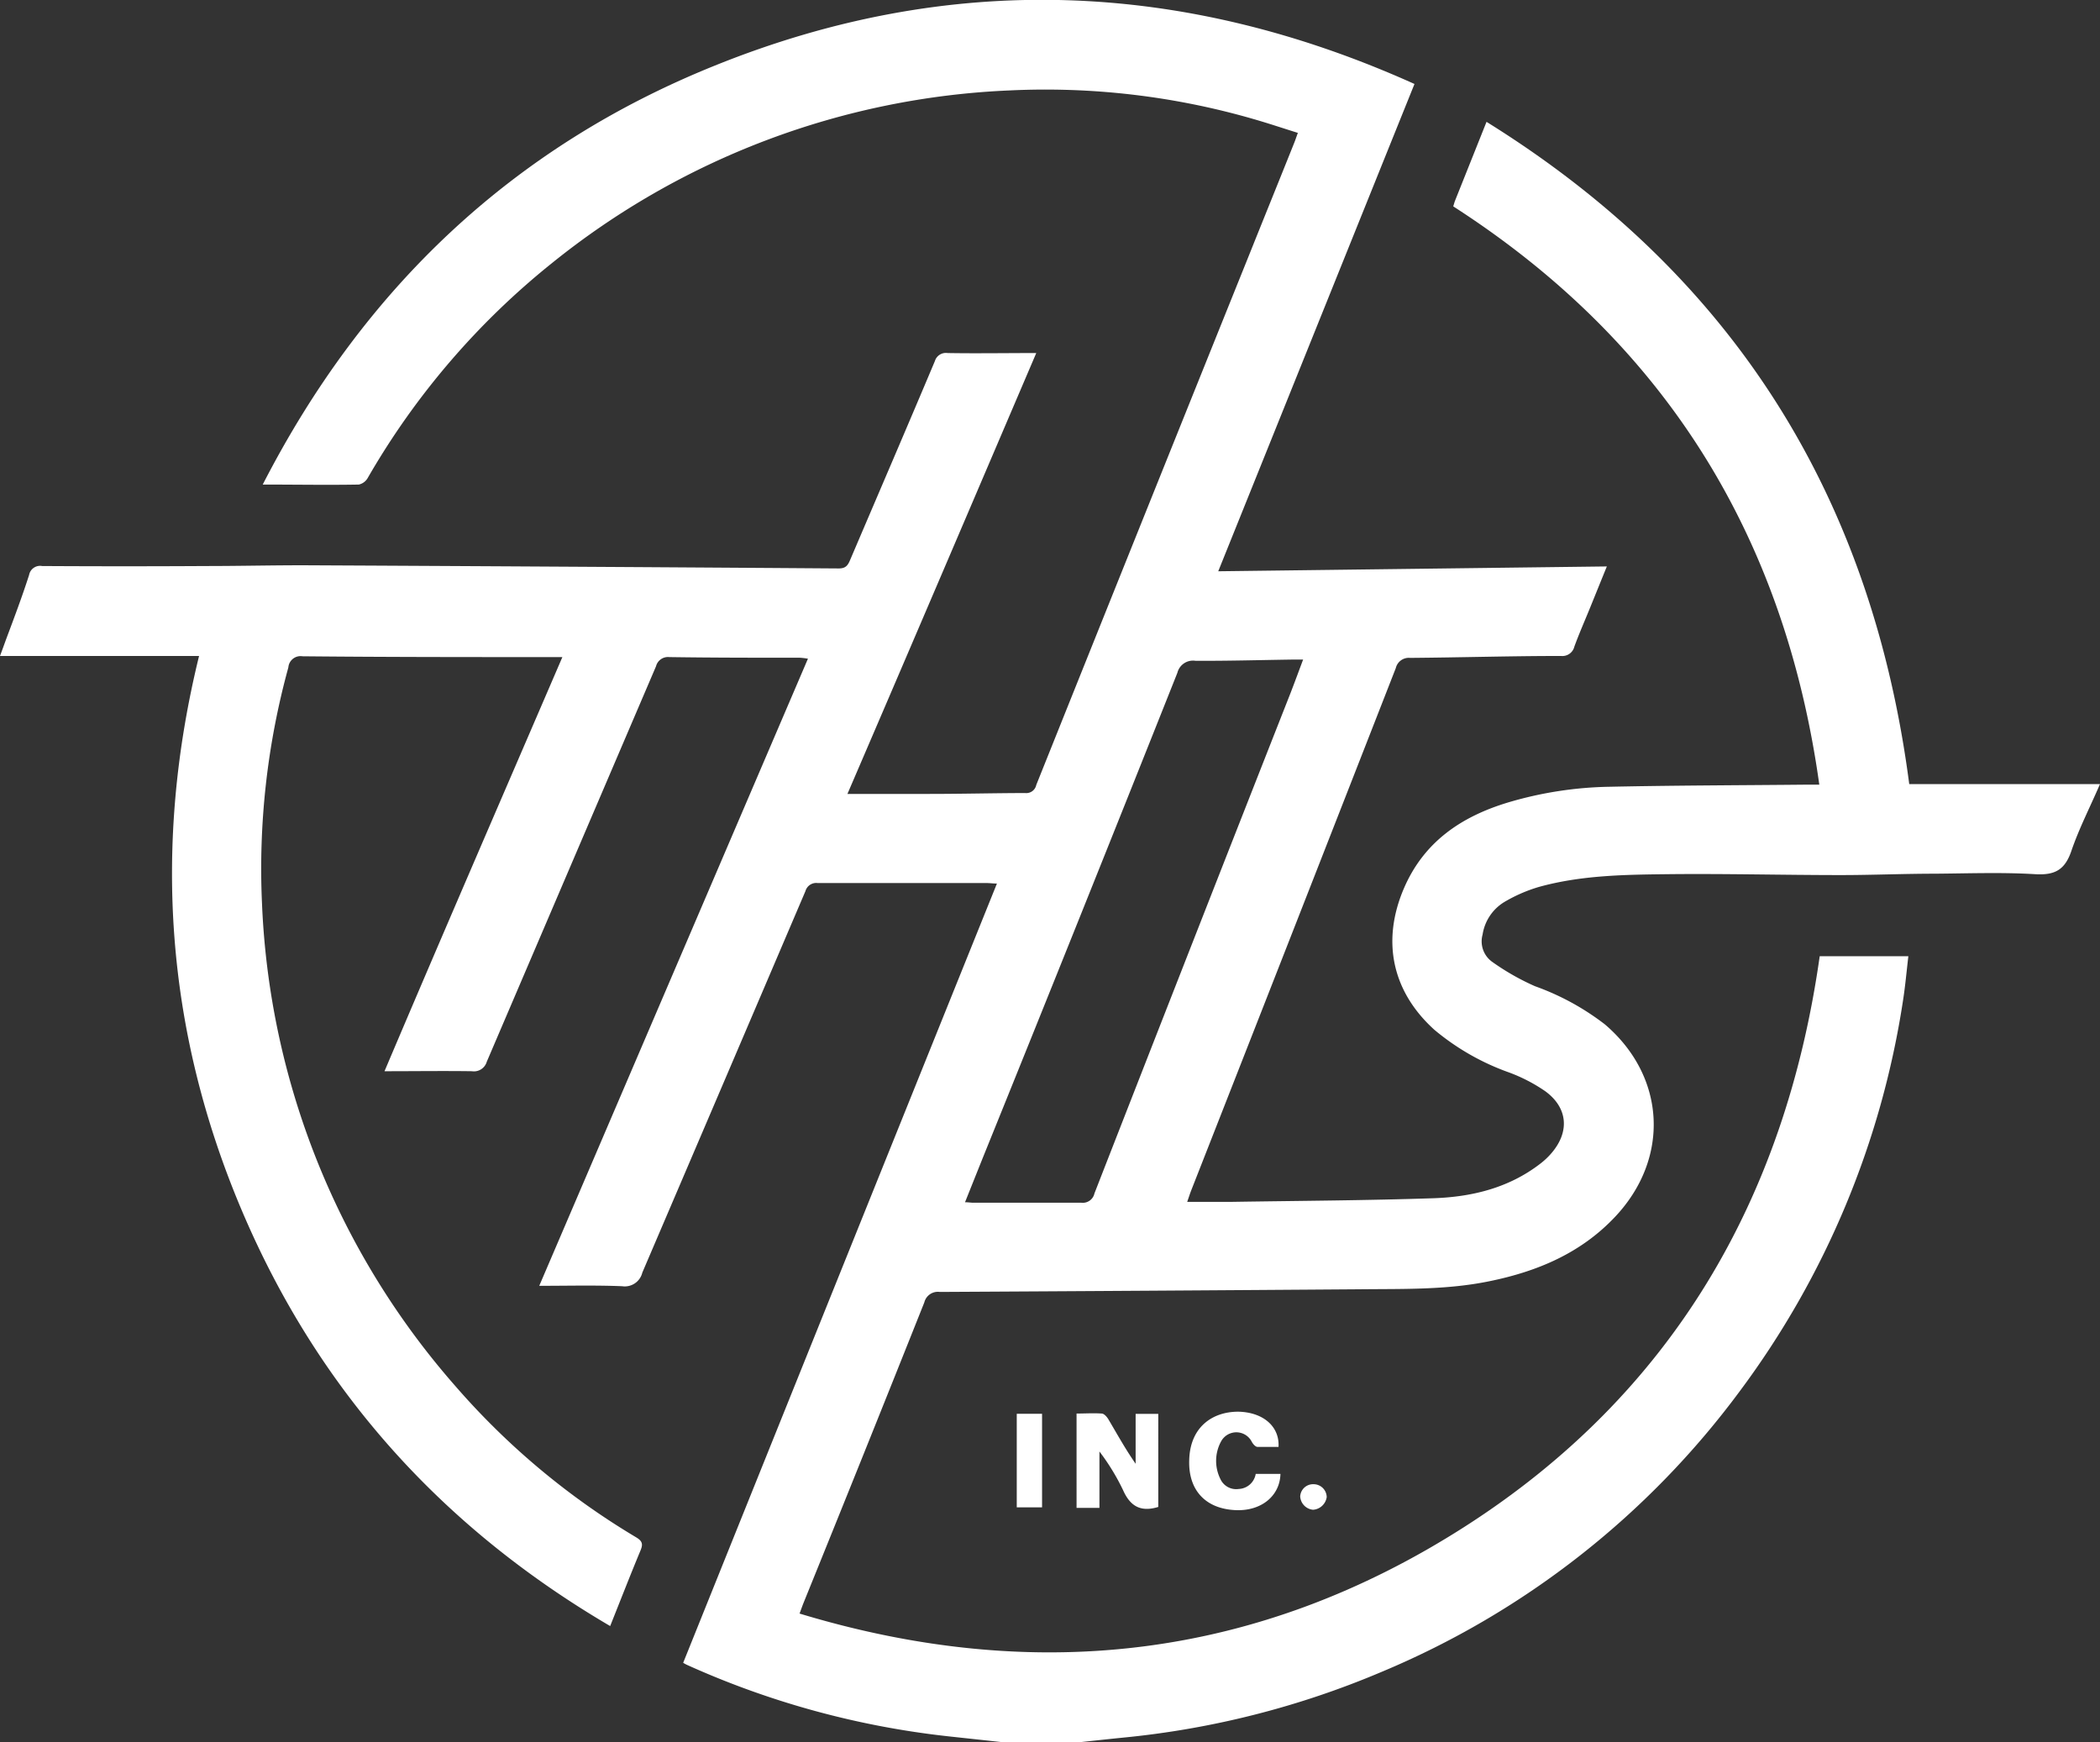 <svg xmlns="http://www.w3.org/2000/svg" viewBox="0 0 260.57 216.19"><rect x="0" y="0" width="260.57" height="216.19" fill="#333333" stroke="none"/><defs><style>.cls-1{fill:#fff;}</style></defs><title>THIS_Logo_Inverse</title><g id="Layer_2" data-name="Layer 2"><g id="Layer_1-2" data-name="Layer 1"><path class="cls-1" d="M124.37,216.19l-6.65-.72a107.23,107.23,0,0,1-32.43-8.85,4.41,4.41,0,0,1-.52-.28q19.45-48.36,38.93-96.7c-.54,0-.89-.06-1.24-.06-7,0-14,0-21,0a1.39,1.39,0,0,0-1.52,1Q89.83,134.26,79.7,157.92a2.24,2.24,0,0,1-2.51,1.69c-3.34-.14-6.7-.05-10.28-.05l33.34-77.82a9.1,9.1,0,0,0-1-.12c-5.4,0-10.8,0-16.2-.08a1.53,1.53,0,0,0-1.65,1.14q-10.5,24.54-21,49.07a1.66,1.66,0,0,1-1.85,1.18c-3.55-.05-7.1,0-10.84,0C55,115.74,62.38,98.73,69.78,81.54h-1.4c-10.28,0-20.56,0-30.84-.1a1.52,1.52,0,0,0-1.76,1.38,94.21,94.21,0,0,0-3.27,29.31,96.78,96.78,0,0,0,24,59.88,92.13,92.13,0,0,0,22.44,18.77c.74.45.86.82.53,1.61-1.27,3.05-2.47,6.14-3.77,9.39C54.78,189.51,39.43,172.43,30,150.2S18.91,105,24.7,81.4H0c.31-.83.53-1.44.75-2.05,1-2.67,2-5.32,2.86-8a1.39,1.39,0,0,1,1.62-1.11q10.2.06,20.4,0c4.27,0,8.55-.11,12.83-.09q32.8.16,65.62.39c.89,0,1.14-.42,1.42-1.09C109,61.25,112.55,53,116,44.81a1.43,1.43,0,0,1,1.58-1c3.58.06,7.17,0,11,0C120.74,62.16,113,80.28,105.15,98.52c3.55,0,6.86,0,10.17,0,4,0,7.92-.1,11.88-.11a1.26,1.26,0,0,0,1.38-1q13.15-32.83,26.36-65.64c1.87-4.67,3.76-9.32,5.63-14,.15-.36.27-.74.47-1.28-1.92-.6-3.76-1.22-5.62-1.75a92.91,92.91,0,0,0-30.11-3.52A96.93,96.93,0,0,0,68.45,32.68,94.72,94.72,0,0,0,45.64,59.29a1.68,1.68,0,0,1-1.12.84c-3.87.07-7.75,0-11.92,0,12.47-24.29,30.95-41.87,56.12-52,29.15-11.76,58.11-10.62,86.79,2.29-8.14,20.2-16.19,40.21-24.35,60.47l48.22-.6c-.73,1.78-1.41,3.48-2.1,5.17s-1.34,3.16-1.93,4.77a1.53,1.53,0,0,1-1.65,1.17c-6.24,0-12.48.19-18.72.24a1.66,1.66,0,0,0-1.79,1.27q-12.65,32.38-25.36,64.75c-.17.43-.31.88-.52,1.48,2,0,3.83,0,5.65,0,8.32-.13,16.64-.17,24.95-.45,4.77-.17,9.34-1.29,13.23-4.3a9.16,9.16,0,0,0,1.39-1.32c2.26-2.65,2-5.63-.81-7.67a20.46,20.46,0,0,0-4.43-2.3,30.13,30.13,0,0,1-9.31-5.31c-5.25-4.75-6.58-11-3.79-17.53,2.48-5.79,7.13-8.93,12.93-10.68a46.79,46.79,0,0,1,12.64-1.95c8.11-.17,16.23-.18,24.35-.26.47,0,.94,0,1.63,0-4.31-30.92-19.21-54.89-45.42-71.76.07-.22.13-.45.21-.67l3.92-9.82c30.68,19.07,47.8,46.54,52.45,82.18h23.67c-1.24,2.87-2.59,5.49-3.54,8.26-.79,2.34-2,3.07-4.5,2.92-4.14-.25-8.31-.09-12.47-.06-3.88,0-7.75.17-11.62.17-7.2,0-14.39-.19-21.58-.11-5.35.06-10.73.14-15.94,1.59a18.85,18.85,0,0,0-4.34,1.91,5.75,5.75,0,0,0-2.62,4,3.12,3.12,0,0,0,1.14,3.34,30,30,0,0,0,5.36,3.06,31.59,31.59,0,0,1,8.68,4.74c7.56,6.46,8.11,16.6,1.27,23.87-4.25,4.52-9.66,6.79-15.6,8-5.33,1.1-10.74.94-16.13,1q-26,.19-52.07.33a1.73,1.73,0,0,0-1.92,1.3q-7.44,18.68-15,37.32c-.13.33-.25.67-.48,1.29,29.25,8.86,56.93,5.63,82.58-10.81s39.73-40.62,44-70.76h11c-.22,1.87-.38,3.68-.66,5.48a108.37,108.37,0,0,1-20.23,48.46,106.23,106.23,0,0,1-44.45,34.86,109.15,109.15,0,0,1-32.13,8.17c-1.71.17-3.41.36-5.12.54Zm-4.63-67c.45,0,.73.06,1,.06,4.48,0,9,0,13.44,0a1.48,1.48,0,0,0,1.62-1.16Q147.93,117,160.13,86c.51-1.32,1-2.65,1.56-4.15h-1.48c-4,.06-7.91.17-11.87.15a2,2,0,0,0-2.25,1.49q-12,30.18-24.19,60.3Z"/><path class="cls-1" d="M143.72,187c-2.21.68-3.5-.11-4.38-2.11a27.53,27.53,0,0,0-2.92-4.77v7h-2.84V175.41c1.06,0,2.09-.07,3.11,0,.33,0,.7.46.89.8,1.07,1.81,2.08,3.64,3.33,5.43v-6.19h2.81Z"/><path class="cls-1" d="M158.64,179.55c-.86,0-1.74,0-2.6,0-.26,0-.56-.35-.71-.62a2.15,2.15,0,0,0-3.79-.11,5.05,5.05,0,0,0-.11,4.72,2.15,2.15,0,0,0,2.27,1.23,2.23,2.23,0,0,0,2.11-1.87h3.07c-.07,2.73-2.36,4.59-5.45,4.5-3.8-.12-6-2.44-5.87-6.22.1-4.05,2.83-6,6.08-6C156.71,175.24,158.79,177,158.64,179.55Z"/><path class="cls-1" d="M126.16,175.44h3.14v11.61h-3.14Z"/><path class="cls-1" d="M163,184.18a1.63,1.63,0,0,1,1.62,1.59,1.84,1.84,0,0,1-1.69,1.58,1.76,1.76,0,0,1-1.6-1.65A1.6,1.6,0,0,1,163,184.18Z"/></g></g></svg>